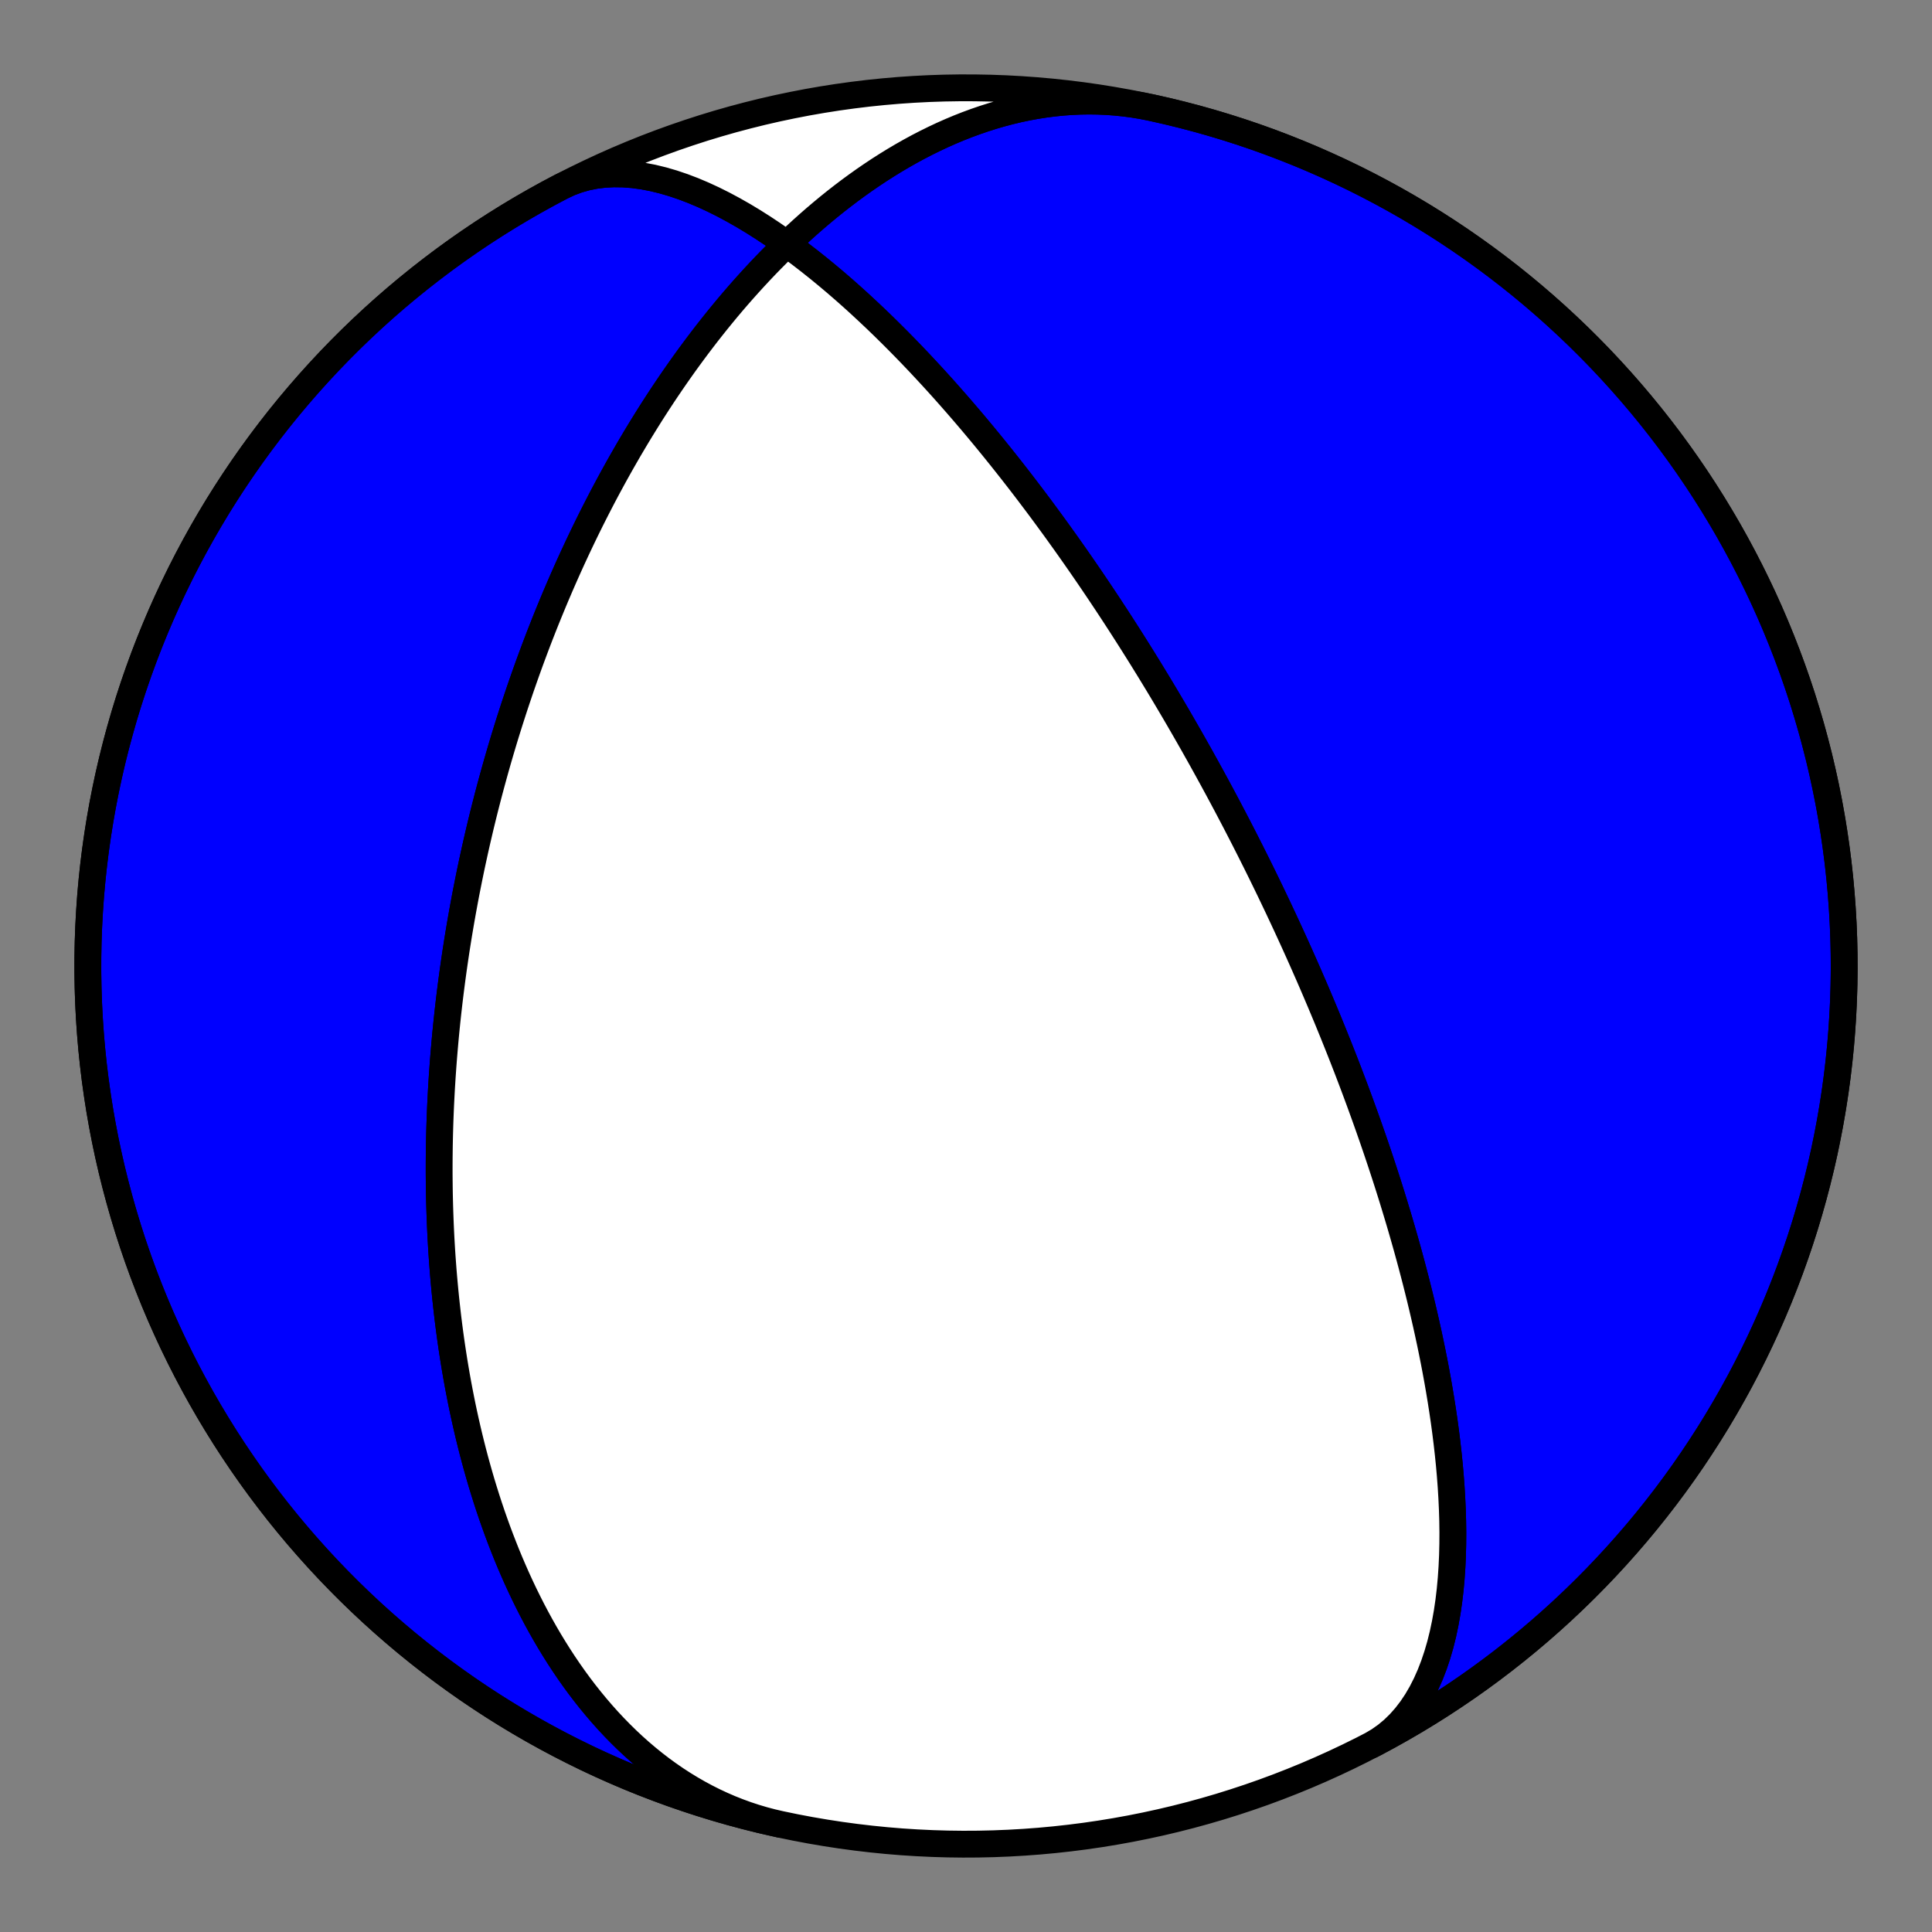 <?xml version="1.0" encoding="utf-8" standalone="no"?>
<!DOCTYPE svg PUBLIC "-//W3C//DTD SVG 1.1//EN"
  "http://www.w3.org/Graphics/SVG/1.1/DTD/svg11.dtd">
<!-- Created with matplotlib (https://matplotlib.org/) -->
<svg height="144pt" version="1.1" viewBox="0 0 144 144" width="144pt" xmlns="http://www.w3.org/2000/svg" xmlns:xlink="http://www.w3.org/1999/xlink">
 <rect x="0" y="0" width="144" height="144" fill="#808080" stroke="none"/>
 <defs>
  <style type="text/css">*{stroke-linecap:butt;stroke-linejoin:round;}</style>
 </defs>
 <g id="figure_1">
  <g id="patch_1">
   <path d="M 0 144 
L 144 144 
L 144 0 
L 0 0 
z
" style="fill:none;"/>
  </g>
  <g id="axes_1">
   <g id="PatchCollection_1">
    <path clip-path="url(#pab40acb49e)" d="M 58.168 135.976 
L 57.53 135.828 
L 56.897 135.661 
L 56.269 135.474 
L 55.647 135.269 
L 55.031 135.045 
L 54.42 134.803 
L 53.817 134.542 
L 53.221 134.264 
L 52.632 133.968 
L 52.051 133.655 
L 51.478 133.325 
L 50.913 132.979 
L 50.357 132.618 
L 49.81 132.241 
L 49.272 131.849 
L 48.744 131.443 
L 48.225 131.023 
L 47.715 130.59 
L 47.216 130.144 
L 46.726 129.686 
L 46.247 129.216 
L 45.778 128.736 
L 45.319 128.245 
L 44.871 127.744 
L 44.433 127.233 
L 44.005 126.714 
L 43.587 126.187 
L 43.18 125.652 
L 42.783 125.11 
L 42.397 124.561 
L 42.02 124.006 
L 41.654 123.445 
L 41.298 122.88 
L 40.951 122.309 
L 40.615 121.735 
L 40.288 121.157 
L 39.971 120.575 
L 39.663 119.991 
L 39.365 119.404 
L 39.075 118.815 
L 38.795 118.224 
L 38.523 117.632 
L 38.261 117.039 
L 38.006 116.445 
L 37.76 115.851 
L 37.523 115.256 
L 37.293 114.662 
L 37.071 114.069 
L 36.857 113.475 
L 36.65 112.883 
L 36.451 112.292 
L 36.259 111.703 
L 36.074 111.114 
L 35.895 110.528 
L 35.724 109.943 
L 35.559 109.361 
L 35.4 108.781 
L 35.247 108.202 
L 35.101 107.627 
L 34.96 107.054 
L 34.825 106.483 
L 34.696 105.916 
L 34.572 105.351 
L 34.453 104.789 
L 34.34 104.23 
L 34.231 103.674 
L 34.127 103.121 
L 34.028 102.572 
L 33.934 102.025 
L 33.844 101.482 
L 33.759 100.942 
L 33.677 100.405 
L 33.6 99.872 
L 33.527 99.342 
L 33.458 98.815 
L 33.392 98.291 
L 33.331 97.771 
L 33.273 97.254 
L 33.218 96.741 
L 33.167 96.231 
L 33.119 95.724 
L 33.074 95.22 
L 33.032 94.72 
L 32.994 94.222 
L 32.958 93.728 
L 32.925 93.238 
L 32.896 92.75 
L 32.868 92.266 
L 32.844 91.784 
L 32.822 91.306 
L 32.803 90.831 
L 32.786 90.358 
L 32.771 89.889 
L 32.759 89.423 
L 32.749 88.959 
L 32.742 88.499 
L 32.737 88.041 
L 32.733 87.586 
L 32.732 87.134 
L 32.733 86.684 
L 32.736 86.237 
L 32.741 85.793 
L 32.747 85.351 
L 32.756 84.912 
L 32.766 84.475 
L 32.778 84.04 
L 32.792 83.608 
L 32.808 83.179 
L 32.825 82.751 
L 32.844 82.326 
L 32.865 81.903 
L 32.887 81.483 
L 32.91 81.064 
L 32.936 80.647 
L 32.962 80.233 
L 32.991 79.82 
L 33.02 79.41 
L 33.051 79.001 
L 33.084 78.594 
L 33.118 78.189 
L 33.153 77.786 
L 33.189 77.384 
L 33.227 76.984 
L 33.267 76.586 
L 33.307 76.189 
L 33.349 75.794 
L 33.392 75.4 
L 33.437 75.008 
L 33.482 74.617 
L 33.529 74.228 
L 33.577 73.84 
L 33.627 73.453 
L 33.677 73.068 
L 33.729 72.683 
L 33.782 72.3 
L 33.836 71.918 
L 33.891 71.537 
L 33.948 71.157 
L 34.005 70.778 
L 34.064 70.4 
L 34.124 70.023 
L 34.185 69.647 
L 34.248 69.271 
L 34.311 68.897 
L 34.376 68.523 
L 34.442 68.15 
L 34.509 67.778 
L 34.577 67.406 
L 34.646 67.035 
L 34.716 66.664 
L 34.788 66.294 
L 34.861 65.925 
L 34.935 65.555 
L 35.01 65.187 
L 35.086 64.818 
L 35.164 64.45 
L 35.243 64.083 
L 35.323 63.715 
L 35.404 63.348 
L 35.486 62.981 
L 35.57 62.614 
L 35.655 62.248 
L 35.741 61.881 
L 35.828 61.514 
L 35.917 61.148 
L 36.007 60.781 
L 36.098 60.415 
L 36.191 60.048 
L 36.285 59.681 
L 36.38 59.314 
L 36.477 58.947 
L 36.575 58.579 
L 36.675 58.211 
L 36.776 57.843 
L 36.878 57.475 
L 36.982 57.106 
L 37.087 56.736 
L 37.194 56.367 
L 37.302 55.996 
L 37.412 55.626 
L 37.523 55.254 
L 37.636 54.883 
L 37.751 54.51 
L 37.867 54.137 
L 37.985 53.763 
L 38.105 53.388 
L 38.226 53.013 
L 38.349 52.637 
L 38.474 52.26 
L 38.601 51.882 
L 38.729 51.503 
L 38.859 51.123 
L 38.992 50.743 
L 39.126 50.361 
L 39.262 49.978 
L 39.4 49.594 
L 39.54 49.21 
L 39.683 48.824 
L 39.827 48.436 
L 39.974 48.048 
L 40.122 47.658 
L 40.273 47.268 
L 40.427 46.875 
L 40.582 46.482 
L 40.74 46.087 
L 40.901 45.691 
L 41.064 45.294 
L 41.229 44.895 
L 41.397 44.494 
L 41.568 44.093 
L 41.741 43.689 
L 41.917 43.284 
L 42.096 42.878 
L 42.277 42.47 
L 42.462 42.06 
L 42.649 41.649 
L 42.84 41.237 
L 43.033 40.822 
L 43.23 40.406 
L 43.43 39.988 
L 43.633 39.569 
L 43.839 39.148 
L 44.049 38.725 
L 44.263 38.3 
L 44.48 37.874 
L 44.7 37.446 
L 44.924 37.016 
L 45.152 36.585 
L 45.384 36.152 
L 45.62 35.717 
L 45.86 35.28 
L 46.104 34.842 
L 46.352 34.402 
L 46.605 33.961 
L 46.861 33.517 
L 47.123 33.073 
L 47.388 32.626 
L 47.659 32.178 
L 47.934 31.729 
L 48.214 31.278 
L 48.498 30.825 
L 48.788 30.372 
L 49.083 29.917 
L 49.383 29.46 
L 49.689 29.003 
L 49.999 28.545 
L 50.316 28.085 
L 50.638 27.625 
L 50.965 27.163 
L 51.299 26.701 
L 51.638 26.239 
L 51.983 25.776 
L 52.335 25.312 
L 52.692 24.848 
L 53.056 24.385 
L 53.426 23.921 
L 53.803 23.458 
L 54.186 22.994 
L 54.576 22.532 
L 54.973 22.07 
L 55.376 21.61 
L 55.787 21.151 
L 56.204 20.693 
L 56.629 20.236 
L 57.06 19.782 
L 57.499 19.33 
L 57.945 18.881 
L 58.399 18.434 
L 58.86 17.99 
L 59.328 17.55 
L 59.804 17.114 
L 60.287 16.682 
L 60.777 16.254 
L 61.276 15.831 
L 61.781 15.413 
L 62.294 15.001 
L 62.815 14.595 
L 63.343 14.195 
L 63.878 13.803 
L 64.421 13.417 
L 64.971 13.04 
L 65.528 12.67 
L 66.092 12.31 
L 66.663 11.958 
L 67.24 11.617 
L 67.825 11.285 
L 68.415 10.964 
L 69.012 10.655 
L 69.616 10.357 
L 70.224 10.071 
L 70.839 9.798 
L 71.459 9.538 
L 72.084 9.292 
L 72.714 9.06 
L 73.348 8.843 
L 73.986 8.641 
L 74.628 8.454 
L 75.274 8.284 
L 75.923 8.129 
L 76.574 7.992 
L 77.227 7.872 
L 77.883 7.77 
L 78.54 7.685 
L 79.198 7.618 
L 79.856 7.571 
L 80.515 7.541 
L 81.173 7.531 
L 81.83 7.54 
L 82.486 7.568 
L 83.141 7.616 
L 83.793 7.683 
L 84.442 7.769 
L 85.088 7.875 
L 85.73 8.001 
L 85.832 8.023 
L 86.947 8.274 
L 88.057 8.544 
L 89.162 8.834 
L 90.261 9.143 
L 91.356 9.472 
L 92.444 9.819 
L 93.526 10.185 
L 94.601 10.57 
L 95.67 10.974 
L 96.732 11.397 
L 97.785 11.837 
L 98.831 12.297 
L 99.869 12.774 
L 100.899 13.269 
L 101.919 13.783 
L 102.931 14.314 
L 103.933 14.862 
L 104.925 15.428 
L 105.907 16.012 
L 106.879 16.612 
L 107.841 17.229 
L 108.791 17.863 
L 109.73 18.513 
L 110.658 19.18 
L 111.574 19.863 
L 112.478 20.561 
L 113.369 21.275 
L 114.248 22.005 
L 115.114 22.75 
L 115.967 23.51 
L 116.807 24.285 
L 117.633 25.074 
L 118.445 25.878 
L 119.243 26.695 
L 120.026 27.527 
L 120.795 28.372 
L 121.549 29.23 
L 122.288 30.101 
L 123.012 30.985 
L 123.72 31.882 
L 124.412 32.79 
L 125.088 33.711 
L 125.748 34.643 
L 126.392 35.587 
L 127.019 36.542 
L 127.63 37.508 
L 128.223 38.484 
L 128.8 39.47 
L 129.359 40.466 
L 129.9 41.472 
L 130.424 42.487 
L 130.93 43.511 
L 131.419 44.544 
L 131.889 45.585 
L 132.341 46.635 
L 132.774 47.692 
L 133.189 48.756 
L 133.585 49.827 
L 133.963 50.905 
L 134.322 51.99 
L 134.661 53.081 
L 134.982 54.177 
L 135.283 55.279 
L 135.566 56.386 
L 135.828 57.498 
L 136.072 58.614 
L 136.296 59.734 
L 136.5 60.858 
L 136.684 61.986 
L 136.849 63.116 
L 136.995 64.249 
L 137.12 65.385 
L 137.225 66.522 
L 137.311 67.661 
L 137.377 68.802 
L 137.423 69.943 
L 137.449 71.085 
L 137.455 72.228 
L 137.441 73.37 
L 137.407 74.512 
L 137.353 75.653 
L 137.279 76.793 
L 137.186 77.932 
L 137.072 79.068 
L 136.939 80.203 
L 136.786 81.335 
L 136.613 82.464 
L 136.42 83.59 
L 136.208 84.713 
L 135.977 85.832 
L 135.726 86.946 
L 135.455 88.056 
L 135.165 89.161 
L 134.856 90.261 
L 134.528 91.355 
L 134.18 92.443 
L 133.814 93.525 
L 133.429 94.601 
L 133.025 95.669 
L 132.603 96.731 
L 132.162 97.785 
L 131.703 98.831 
L 131.225 99.869 
L 130.73 100.898 
L 130.217 101.919 
L 129.686 102.93 
L 129.137 103.932 
L 128.571 104.925 
L 127.988 105.907 
L 127.388 106.879 
L 126.77 107.84 
L 126.137 108.791 
L 125.486 109.73 
L 124.82 110.657 
L 124.137 111.573 
L 123.438 112.477 
L 122.724 113.369 
L 121.994 114.248 
L 121.249 115.114 
L 120.489 115.967 
L 119.715 116.806 
L 118.925 117.632 
L 118.122 118.444 
L 117.304 119.242 
L 116.473 120.026 
L 115.628 120.794 
L 114.77 121.548 
L 113.898 122.287 
L 113.014 123.011 
L 112.118 123.719 
L 111.209 124.411 
L 110.288 125.088 
L 109.356 125.748 
L 108.412 126.391 
L 107.457 127.019 
L 106.492 127.629 
L 105.516 128.223 
L 104.529 128.799 
L 103.533 129.358 
L 102.527 129.9 
L 102.223 130.058 
L 102.787 129.726 
L 103.325 129.346 
L 103.836 128.921 
L 104.318 128.451 
L 104.772 127.939 
L 105.197 127.386 
L 105.592 126.795 
L 105.957 126.168 
L 106.293 125.507 
L 106.6 124.816 
L 106.878 124.096 
L 107.128 123.351 
L 107.351 122.584 
L 107.547 121.796 
L 107.717 120.991 
L 107.863 120.172 
L 107.985 119.34 
L 108.085 118.498 
L 108.163 117.649 
L 108.221 116.795 
L 108.26 115.938 
L 108.281 115.078 
L 108.286 114.22 
L 108.275 113.363 
L 108.249 112.509 
L 108.21 111.66 
L 108.159 110.817 
L 108.096 109.981 
L 108.023 109.152 
L 107.939 108.332 
L 107.847 107.522 
L 107.747 106.721 
L 107.64 105.931 
L 107.526 105.151 
L 107.406 104.383 
L 107.281 103.627 
L 107.151 102.882 
L 107.017 102.149 
L 106.879 101.428 
L 106.737 100.718 
L 106.593 100.022 
L 106.446 99.337 
L 106.297 98.664 
L 106.146 98.003 
L 105.994 97.354 
L 105.84 96.716 
L 105.685 96.09 
L 105.53 95.476 
L 105.373 94.873 
L 105.217 94.28 
L 105.06 93.699 
L 104.903 93.128 
L 104.746 92.568 
L 104.589 92.018 
L 104.433 91.478 
L 104.277 90.948 
L 104.121 90.427 
L 103.966 89.916 
L 103.812 89.413 
L 103.659 88.92 
L 103.506 88.435 
L 103.354 87.959 
L 103.202 87.491 
L 103.052 87.032 
L 102.903 86.58 
L 102.754 86.135 
L 102.607 85.698 
L 102.46 85.269 
L 102.315 84.846 
L 102.17 84.431 
L 102.027 84.022 
L 101.884 83.619 
L 101.743 83.223 
L 101.602 82.833 
L 101.463 82.45 
L 101.325 82.071 
L 101.187 81.699 
L 101.051 81.332 
L 100.916 80.971 
L 100.782 80.615 
L 100.648 80.263 
L 100.516 79.917 
L 100.385 79.576 
L 100.254 79.239 
L 100.125 78.907 
L 99.996 78.579 
L 99.869 78.256 
L 99.742 77.937 
L 99.616 77.622 
L 99.491 77.311 
L 99.367 77.003 
L 99.244 76.7 
L 99.121 76.4 
L 99 76.103 
L 98.879 75.81 
L 98.758 75.521 
L 98.639 75.234 
L 98.52 74.951 
L 98.403 74.671 
L 98.285 74.394 
L 98.169 74.12 
L 98.053 73.848 
L 97.938 73.579 
L 97.823 73.313 
L 97.709 73.05 
L 97.596 72.789 
L 97.483 72.531 
L 97.37 72.275 
L 97.259 72.021 
L 97.147 71.769 
L 97.037 71.52 
L 96.926 71.272 
L 96.817 71.027 
L 96.707 70.784 
L 96.599 70.543 
L 96.49 70.303 
L 96.382 70.065 
L 96.274 69.829 
L 96.167 69.595 
L 96.06 69.363 
L 95.954 69.132 
L 95.847 68.902 
L 95.741 68.674 
L 95.636 68.448 
L 95.53 68.222 
L 95.425 67.999 
L 95.321 67.776 
L 95.216 67.555 
L 95.112 67.335 
L 95.007 67.116 
L 94.903 66.898 
L 94.799 66.681 
L 94.696 66.466 
L 94.592 66.251 
L 94.489 66.037 
L 94.385 65.824 
L 94.282 65.612 
L 94.179 65.401 
L 94.076 65.191 
L 93.973 64.981 
L 93.87 64.772 
L 93.767 64.564 
L 93.664 64.357 
L 93.561 64.15 
L 93.457 63.943 
L 93.354 63.738 
L 93.251 63.532 
L 93.148 63.327 
L 93.044 63.123 
L 92.941 62.919 
L 92.837 62.715 
L 92.734 62.512 
L 92.63 62.309 
L 92.526 62.106 
L 92.421 61.903 
L 92.317 61.701 
L 92.212 61.498 
L 92.107 61.296 
L 92.002 61.094 
L 91.896 60.892 
L 91.79 60.69 
L 91.684 60.488 
L 91.578 60.286 
L 91.471 60.084 
L 91.364 59.882 
L 91.256 59.68 
L 91.148 59.477 
L 91.04 59.275 
L 90.931 59.072 
L 90.821 58.868 
L 90.712 58.665 
L 90.601 58.461 
L 90.49 58.257 
L 90.379 58.052 
L 90.267 57.847 
L 90.154 57.642 
L 90.041 57.435 
L 89.927 57.229 
L 89.813 57.022 
L 89.697 56.814 
L 89.582 56.605 
L 89.465 56.396 
L 89.348 56.186 
L 89.229 55.976 
L 89.11 55.764 
L 88.991 55.552 
L 88.87 55.339 
L 88.748 55.125 
L 88.626 54.91 
L 88.502 54.694 
L 88.378 54.477 
L 88.252 54.259 
L 88.126 54.039 
L 87.998 53.819 
L 87.87 53.597 
L 87.74 53.375 
L 87.609 53.15 
L 87.477 52.925 
L 87.343 52.698 
L 87.208 52.47 
L 87.072 52.24 
L 86.935 52.009 
L 86.796 51.776 
L 86.656 51.541 
L 86.514 51.305 
L 86.371 51.067 
L 86.226 50.828 
L 86.079 50.586 
L 85.931 50.343 
L 85.781 50.098 
L 85.63 49.85 
L 85.476 49.601 
L 85.321 49.35 
L 85.164 49.096 
L 85.004 48.84 
L 84.843 48.582 
L 84.679 48.321 
L 84.514 48.058 
L 84.346 47.793 
L 84.176 47.525 
L 84.003 47.254 
L 83.828 46.981 
L 83.651 46.705 
L 83.471 46.426 
L 83.288 46.144 
L 83.103 45.859 
L 82.914 45.571 
L 82.723 45.28 
L 82.529 44.985 
L 82.331 44.688 
L 82.131 44.387 
L 81.927 44.082 
L 81.72 43.774 
L 81.509 43.462 
L 81.295 43.146 
L 81.077 42.827 
L 80.855 42.504 
L 80.629 42.176 
L 80.399 41.845 
L 80.165 41.509 
L 79.926 41.169 
L 79.683 40.824 
L 79.436 40.475 
L 79.183 40.122 
L 78.926 39.763 
L 78.664 39.4 
L 78.396 39.032 
L 78.123 38.659 
L 77.845 38.281 
L 77.561 37.897 
L 77.271 37.509 
L 76.974 37.115 
L 76.672 36.715 
L 76.363 36.31 
L 76.047 35.899 
L 75.724 35.483 
L 75.395 35.061 
L 75.057 34.633 
L 74.713 34.199 
L 74.36 33.759 
L 74 33.313 
L 73.631 32.861 
L 73.253 32.402 
L 72.867 31.938 
L 72.472 31.468 
L 72.067 30.992 
L 71.653 30.51 
L 71.229 30.022 
L 70.795 29.528 
L 70.351 29.028 
L 69.896 28.523 
L 69.43 28.013 
L 68.953 27.498 
L 68.465 26.977 
L 67.965 26.452 
L 67.453 25.923 
L 66.93 25.391 
L 66.394 24.855 
L 65.846 24.316 
L 65.285 23.775 
L 64.711 23.233 
L 64.125 22.689 
L 63.527 22.146 
L 62.915 21.604 
L 62.291 21.064 
L 61.654 20.528 
L 61.005 19.995 
L 60.343 19.468 
L 59.67 18.948 
L 58.985 18.437 
L 58.29 17.936 
L 57.584 17.447 
L 56.868 16.972 
L 56.143 16.512 
L 55.41 16.07 
L 54.67 15.649 
L 53.924 15.249 
L 53.173 14.873 
L 52.419 14.525 
L 51.663 14.205 
L 50.906 13.917 
L 50.151 13.662 
L 49.398 13.443 
L 48.651 13.261 
L 47.91 13.12 
L 47.178 13.021 
L 46.457 12.965 
L 45.749 12.955 
L 45.055 12.991 
L 44.377 13.074 
L 43.718 13.206 
L 43.08 13.386 
L 42.463 13.614 
L 41.87 13.892 
L 41.87 13.892 
L 40.86 14.426 
L 39.86 14.979 
L 38.87 15.548 
L 37.89 16.135 
L 36.92 16.739 
L 35.961 17.359 
L 35.013 17.997 
L 34.076 18.651 
L 33.15 19.321 
L 32.237 20.007 
L 31.336 20.708 
L 30.447 21.426 
L 29.57 22.159 
L 28.707 22.907 
L 27.857 23.67 
L 27.02 24.448 
L 26.197 25.24 
L 25.388 26.046 
L 24.593 26.867 
L 23.813 27.701 
L 23.047 28.549 
L 22.296 29.41 
L 21.56 30.284 
L 20.84 31.17 
L 20.135 32.07 
L 19.446 32.981 
L 18.773 33.904 
L 18.116 34.839 
L 17.476 35.785 
L 16.852 36.742 
L 16.245 37.71 
L 15.656 38.688 
L 15.083 39.676 
L 14.527 40.675 
L 13.989 41.682 
L 13.469 42.699 
L 12.967 43.725 
L 12.482 44.76 
L 12.016 45.803 
L 11.568 46.854 
L 11.138 47.912 
L 10.727 48.978 
L 10.335 50.051 
L 9.961 51.131 
L 9.606 52.216 
L 9.27 53.308 
L 8.954 54.406 
L 8.656 55.509 
L 8.378 56.617 
L 8.119 57.73 
L 7.88 58.847 
L 7.66 59.968 
L 7.46 61.093 
L 7.28 62.221 
L 7.119 63.352 
L 6.978 64.485 
L 6.857 65.621 
L 6.755 66.759 
L 6.674 67.899 
L 6.612 69.039 
L 6.57 70.181 
L 6.549 71.323 
L 6.547 72.465 
L 6.565 73.608 
L 6.603 74.749 
L 6.661 75.89 
L 6.739 77.03 
L 6.836 78.168 
L 6.954 79.305 
L 7.091 80.439 
L 7.249 81.57 
L 7.425 82.699 
L 7.622 83.824 
L 7.838 84.946 
L 8.074 86.064 
L 8.329 87.177 
L 8.604 88.286 
L 8.898 89.39 
L 9.211 90.489 
L 9.543 91.582 
L 9.894 92.669 
L 10.264 93.75 
L 10.653 94.824 
L 11.061 95.891 
L 11.487 96.951 
L 11.932 98.003 
L 12.395 99.047 
L 12.876 100.084 
L 13.375 101.111 
L 13.892 102.13 
L 14.427 103.139 
L 14.979 104.139 
L 15.549 105.13 
L 16.136 106.11 
L 16.739 107.08 
L 17.36 108.039 
L 17.997 108.987 
L 18.651 109.924 
L 19.321 110.849 
L 20.007 111.762 
L 20.709 112.664 
L 21.427 113.553 
L 22.159 114.429 
L 22.908 115.292 
L 23.671 116.143 
L 24.448 116.979 
L 25.241 117.802 
L 26.047 118.611 
L 26.868 119.406 
L 27.702 120.187 
L 28.55 120.953 
L 29.411 121.703 
L 30.284 122.439 
L 31.171 123.159 
L 32.07 123.864 
L 32.981 124.553 
L 33.905 125.226 
L 34.839 125.883 
L 35.785 126.523 
L 36.742 127.147 
L 37.71 127.754 
L 38.689 128.344 
L 39.677 128.917 
L 40.675 129.472 
L 41.683 130.01 
L 42.7 130.53 
L 43.726 131.033 
L 44.761 131.517 
L 45.804 131.983 
L 46.854 132.432 
L 47.913 132.861 
L 48.979 133.272 
L 50.052 133.665 
L 51.131 134.038 
L 52.217 134.393 
L 53.309 134.729 
L 54.407 135.046 
L 55.51 135.343 
L 56.618 135.621 
z
" style="fill:#0000ff;stroke:#000000;stroke-width:2;"/>
    <path clip-path="url(#pab40acb49e)" d="M 58.168 135.976 
L 57.53 135.828 
L 56.897 135.661 
L 56.269 135.474 
L 55.647 135.269 
L 55.031 135.045 
L 54.42 134.803 
L 53.817 134.542 
L 53.221 134.264 
L 52.632 133.968 
L 52.051 133.655 
L 51.478 133.325 
L 50.913 132.979 
L 50.357 132.618 
L 49.81 132.241 
L 49.272 131.849 
L 48.744 131.443 
L 48.225 131.023 
L 47.715 130.59 
L 47.216 130.144 
L 46.726 129.686 
L 46.247 129.216 
L 45.778 128.736 
L 45.319 128.245 
L 44.871 127.744 
L 44.433 127.233 
L 44.005 126.714 
L 43.587 126.187 
L 43.18 125.652 
L 42.783 125.11 
L 42.397 124.561 
L 42.02 124.006 
L 41.654 123.445 
L 41.298 122.88 
L 40.951 122.309 
L 40.615 121.735 
L 40.288 121.157 
L 39.971 120.575 
L 39.663 119.991 
L 39.365 119.404 
L 39.075 118.815 
L 38.795 118.224 
L 38.523 117.632 
L 38.261 117.039 
L 38.006 116.445 
L 37.76 115.851 
L 37.523 115.256 
L 37.293 114.662 
L 37.071 114.069 
L 36.857 113.475 
L 36.65 112.883 
L 36.451 112.292 
L 36.259 111.703 
L 36.074 111.114 
L 35.895 110.528 
L 35.724 109.943 
L 35.559 109.361 
L 35.4 108.781 
L 35.247 108.202 
L 35.101 107.627 
L 34.96 107.054 
L 34.825 106.483 
L 34.696 105.916 
L 34.572 105.351 
L 34.453 104.789 
L 34.34 104.23 
L 34.231 103.674 
L 34.127 103.121 
L 34.028 102.572 
L 33.934 102.025 
L 33.844 101.482 
L 33.759 100.942 
L 33.677 100.405 
L 33.6 99.872 
L 33.527 99.342 
L 33.458 98.815 
L 33.392 98.291 
L 33.331 97.771 
L 33.273 97.254 
L 33.218 96.741 
L 33.167 96.231 
L 33.119 95.724 
L 33.074 95.22 
L 33.032 94.72 
L 32.994 94.222 
L 32.958 93.728 
L 32.925 93.238 
L 32.896 92.75 
L 32.868 92.266 
L 32.844 91.784 
L 32.822 91.306 
L 32.803 90.831 
L 32.786 90.358 
L 32.771 89.889 
L 32.759 89.423 
L 32.749 88.959 
L 32.742 88.499 
L 32.737 88.041 
L 32.733 87.586 
L 32.732 87.134 
L 32.733 86.684 
L 32.736 86.237 
L 32.741 85.793 
L 32.747 85.351 
L 32.756 84.912 
L 32.766 84.475 
L 32.778 84.04 
L 32.792 83.608 
L 32.808 83.179 
L 32.825 82.751 
L 32.844 82.326 
L 32.865 81.903 
L 32.887 81.483 
L 32.91 81.064 
L 32.936 80.647 
L 32.962 80.233 
L 32.991 79.82 
L 33.02 79.41 
L 33.051 79.001 
L 33.084 78.594 
L 33.118 78.189 
L 33.153 77.786 
L 33.189 77.384 
L 33.227 76.984 
L 33.267 76.586 
L 33.307 76.189 
L 33.349 75.794 
L 33.392 75.4 
L 33.437 75.008 
L 33.482 74.617 
L 33.529 74.228 
L 33.577 73.84 
L 33.627 73.453 
L 33.677 73.068 
L 33.729 72.683 
L 33.782 72.3 
L 33.836 71.918 
L 33.891 71.537 
L 33.948 71.157 
L 34.005 70.778 
L 34.064 70.4 
L 34.124 70.023 
L 34.185 69.647 
L 34.248 69.271 
L 34.311 68.897 
L 34.376 68.523 
L 34.442 68.15 
L 34.509 67.778 
L 34.577 67.406 
L 34.646 67.035 
L 34.716 66.664 
L 34.788 66.294 
L 34.861 65.925 
L 34.935 65.555 
L 35.01 65.187 
L 35.086 64.818 
L 35.164 64.45 
L 35.243 64.083 
L 35.323 63.715 
L 35.404 63.348 
L 35.486 62.981 
L 35.57 62.614 
L 35.655 62.248 
L 35.741 61.881 
L 35.828 61.514 
L 35.917 61.148 
L 36.007 60.781 
L 36.098 60.415 
L 36.191 60.048 
L 36.285 59.681 
L 36.38 59.314 
L 36.477 58.947 
L 36.575 58.579 
L 36.675 58.211 
L 36.776 57.843 
L 36.878 57.475 
L 36.982 57.106 
L 37.087 56.736 
L 37.194 56.367 
L 37.302 55.996 
L 37.412 55.626 
L 37.523 55.254 
L 37.636 54.883 
L 37.751 54.51 
L 37.867 54.137 
L 37.985 53.763 
L 38.105 53.388 
L 38.226 53.013 
L 38.349 52.637 
L 38.474 52.26 
L 38.601 51.882 
L 38.729 51.503 
L 38.859 51.123 
L 38.992 50.743 
L 39.126 50.361 
L 39.262 49.978 
L 39.4 49.594 
L 39.54 49.21 
L 39.683 48.824 
L 39.827 48.436 
L 39.974 48.048 
L 40.122 47.658 
L 40.273 47.268 
L 40.427 46.875 
L 40.582 46.482 
L 40.74 46.087 
L 40.901 45.691 
L 41.064 45.294 
L 41.229 44.895 
L 41.397 44.494 
L 41.568 44.093 
L 41.741 43.689 
L 41.917 43.284 
L 42.096 42.878 
L 42.277 42.47 
L 42.462 42.06 
L 42.649 41.649 
L 42.84 41.237 
L 43.033 40.822 
L 43.23 40.406 
L 43.43 39.988 
L 43.633 39.569 
L 43.839 39.148 
L 44.049 38.725 
L 44.263 38.3 
L 44.48 37.874 
L 44.7 37.446 
L 44.924 37.016 
L 45.152 36.585 
L 45.384 36.152 
L 45.62 35.717 
L 45.86 35.28 
L 46.104 34.842 
L 46.352 34.402 
L 46.605 33.961 
L 46.861 33.517 
L 47.123 33.073 
L 47.388 32.626 
L 47.659 32.178 
L 47.934 31.729 
L 48.214 31.278 
L 48.498 30.825 
L 48.788 30.372 
L 49.083 29.917 
L 49.383 29.46 
L 49.689 29.003 
L 49.999 28.545 
L 50.316 28.085 
L 50.638 27.625 
L 50.965 27.163 
L 51.299 26.701 
L 51.638 26.239 
L 51.983 25.776 
L 52.335 25.312 
L 52.692 24.848 
L 53.056 24.385 
L 53.426 23.921 
L 53.803 23.458 
L 54.186 22.994 
L 54.576 22.532 
L 54.973 22.07 
L 55.376 21.61 
L 55.787 21.151 
L 56.204 20.693 
L 56.629 20.236 
L 57.06 19.782 
L 57.499 19.33 
L 57.945 18.881 
L 58.399 18.434 
L 58.86 17.99 
L 59.328 17.55 
L 59.804 17.114 
L 60.287 16.682 
L 60.777 16.254 
L 61.276 15.831 
L 61.781 15.413 
L 62.294 15.001 
L 62.815 14.595 
L 63.343 14.195 
L 63.878 13.803 
L 64.421 13.417 
L 64.971 13.04 
L 65.528 12.67 
L 66.092 12.31 
L 66.663 11.958 
L 67.24 11.617 
L 67.825 11.285 
L 68.415 10.964 
L 69.012 10.655 
L 69.616 10.357 
L 70.224 10.071 
L 70.839 9.798 
L 71.459 9.538 
L 72.084 9.292 
L 72.714 9.06 
L 73.348 8.843 
L 73.986 8.641 
L 74.628 8.454 
L 75.274 8.284 
L 75.923 8.129 
L 76.574 7.992 
L 77.227 7.872 
L 77.883 7.77 
L 78.54 7.685 
L 79.198 7.618 
L 79.856 7.571 
L 80.515 7.541 
L 81.173 7.531 
L 81.83 7.54 
L 82.486 7.568 
L 83.141 7.616 
L 83.793 7.683 
L 84.442 7.769 
L 85.088 7.875 
L 85.73 8.001 
L 85.832 8.023 
L 86.947 8.274 
L 88.057 8.544 
L 89.162 8.834 
L 90.261 9.143 
L 91.356 9.472 
L 92.444 9.819 
L 93.526 10.185 
L 94.601 10.57 
L 95.67 10.974 
L 96.732 11.397 
L 97.785 11.837 
L 98.831 12.297 
L 99.869 12.774 
L 100.899 13.269 
L 101.919 13.783 
L 102.931 14.314 
L 103.933 14.862 
L 104.925 15.428 
L 105.907 16.012 
L 106.879 16.612 
L 107.841 17.229 
L 108.791 17.863 
L 109.73 18.513 
L 110.658 19.18 
L 111.574 19.863 
L 112.478 20.561 
L 113.369 21.275 
L 114.248 22.005 
L 115.114 22.75 
L 115.967 23.51 
L 116.807 24.285 
L 117.633 25.074 
L 118.445 25.878 
L 119.243 26.695 
L 120.026 27.527 
L 120.795 28.372 
L 121.549 29.23 
L 122.288 30.101 
L 123.012 30.985 
L 123.72 31.882 
L 124.412 32.79 
L 125.088 33.711 
L 125.748 34.643 
L 126.392 35.587 
L 127.019 36.542 
L 127.63 37.508 
L 128.223 38.484 
L 128.8 39.47 
L 129.359 40.466 
L 129.9 41.472 
L 130.424 42.487 
L 130.93 43.511 
L 131.419 44.544 
L 131.889 45.585 
L 132.341 46.635 
L 132.774 47.692 
L 133.189 48.756 
L 133.585 49.827 
L 133.963 50.905 
L 134.322 51.99 
L 134.661 53.081 
L 134.982 54.177 
L 135.283 55.279 
L 135.566 56.386 
L 135.828 57.498 
L 136.072 58.614 
L 136.296 59.734 
L 136.5 60.858 
L 136.684 61.986 
L 136.849 63.116 
L 136.995 64.249 
L 137.12 65.385 
L 137.225 66.522 
L 137.311 67.661 
L 137.377 68.802 
L 137.423 69.943 
L 137.449 71.085 
L 137.455 72.228 
L 137.441 73.37 
L 137.407 74.512 
L 137.353 75.653 
L 137.279 76.793 
L 137.186 77.932 
L 137.072 79.068 
L 136.939 80.203 
L 136.786 81.335 
L 136.613 82.464 
L 136.42 83.59 
L 136.208 84.713 
L 135.977 85.832 
L 135.726 86.946 
L 135.455 88.056 
L 135.165 89.161 
L 134.856 90.261 
L 134.528 91.355 
L 134.18 92.443 
L 133.814 93.525 
L 133.429 94.601 
L 133.025 95.669 
L 132.603 96.731 
L 132.162 97.785 
L 131.703 98.831 
L 131.225 99.869 
L 130.73 100.898 
L 130.217 101.919 
L 129.686 102.93 
L 129.137 103.932 
L 128.571 104.925 
L 127.988 105.907 
L 127.388 106.879 
L 126.77 107.84 
L 126.137 108.791 
L 125.486 109.73 
L 124.82 110.657 
L 124.137 111.573 
L 123.438 112.477 
L 122.724 113.369 
L 121.994 114.248 
L 121.249 115.114 
L 120.489 115.967 
L 119.715 116.806 
L 118.925 117.632 
L 118.122 118.444 
L 117.304 119.242 
L 116.473 120.026 
L 115.628 120.794 
L 114.77 121.548 
L 113.898 122.287 
L 113.014 123.011 
L 112.118 123.719 
L 111.209 124.411 
L 110.288 125.088 
L 109.356 125.748 
L 108.412 126.391 
L 107.457 127.019 
L 106.492 127.629 
L 105.516 128.223 
L 104.529 128.799 
L 103.533 129.358 
L 102.527 129.9 
L 101.512 130.424 
L 100.488 130.93 
L 99.455 131.418 
L 98.414 131.888 
L 97.365 132.34 
L 96.308 132.773 
L 95.244 133.188 
L 94.172 133.585 
L 93.094 133.962 
L 92.009 134.321 
L 90.919 134.661 
L 89.822 134.981 
L 88.72 135.283 
L 87.613 135.565 
L 86.501 135.828 
L 85.385 136.071 
L 84.265 136.295 
L 83.141 136.499 
L 82.014 136.684 
L 80.883 136.849 
L 79.75 136.994 
L 78.615 137.119 
L 77.477 137.225 
L 76.338 137.31 
L 75.197 137.376 
L 74.056 137.422 
L 72.914 137.448 
L 71.772 137.454 
L 70.629 137.44 
L 69.487 137.406 
L 68.346 137.352 
L 67.206 137.279 
L 66.068 137.185 
L 64.931 137.071 
L 63.796 136.938 
L 62.664 136.785 
L 61.535 136.612 
L 60.409 136.42 
L 59.286 136.208 
L 58.168 135.976 
L 57.053 135.725 
L 55.943 135.454 
L 54.838 135.164 
L 53.739 134.855 
L 52.644 134.527 
L 51.556 134.18 
L 50.474 133.813 
L 49.399 133.428 
L 48.33 133.025 
L 47.268 132.602 
L 46.215 132.161 
L 45.169 131.702 
L 44.131 131.225 
L 43.101 130.729 
L 42.081 130.216 
L 41.069 129.685 
L 40.067 129.136 
L 39.075 128.57 
L 38.093 127.987 
L 37.121 127.387 
L 36.159 126.77 
L 35.209 126.136 
L 34.27 125.486 
L 33.342 124.819 
L 32.426 124.136 
L 31.522 123.438 
L 30.631 122.723 
L 29.752 121.994 
L 28.886 121.249 
L 28.033 120.489 
L 27.193 119.714 
L 26.367 118.925 
L 25.555 118.121 
L 24.757 117.304 
L 23.974 116.472 
L 23.205 115.627 
L 22.451 114.769 
L 21.712 113.898 
L 20.988 113.014 
L 20.28 112.117 
L 19.588 111.208 
L 18.912 110.288 
L 18.252 109.355 
L 17.608 108.412 
L 16.981 107.457 
L 16.37 106.491 
L 15.777 105.515 
L 15.2 104.529 
L 14.641 103.533 
L 14.1 102.527 
L 13.576 101.512 
L 13.07 100.487 
L 12.581 99.455 
L 12.111 98.413 
L 11.659 97.364 
L 11.226 96.307 
L 10.811 95.243 
L 10.415 94.171 
L 10.037 93.093 
L 9.678 92.009 
L 9.339 90.918 
L 9.018 89.821 
L 8.717 88.72 
L 8.434 87.613 
L 8.172 86.501 
L 7.928 85.385 
L 7.704 84.264 
L 7.5 83.14 
L 7.316 82.013 
L 7.151 80.883 
L 7.005 79.749 
L 6.88 78.614 
L 6.775 77.476 
L 6.689 76.337 
L 6.623 75.197 
L 6.577 74.055 
L 6.551 72.913 
L 6.545 71.771 
L 6.559 70.629 
L 6.593 69.487 
L 6.647 68.346 
L 6.721 67.206 
L 6.814 66.067 
L 6.928 64.93 
L 7.061 63.796 
L 7.214 62.664 
L 7.387 61.534 
L 7.58 60.408 
L 7.792 59.286 
L 8.023 58.167 
L 8.274 57.053 
L 8.545 55.943 
L 8.835 54.838 
L 9.144 53.738 
L 9.472 52.644 
L 9.82 51.556 
L 10.186 50.473 
L 10.571 49.398 
L 10.975 48.329 
L 11.397 47.268 
L 11.838 46.214 
L 12.297 45.168 
L 12.775 44.13 
L 13.27 43.101 
L 13.783 42.08 
L 14.314 41.069 
L 14.863 40.067 
L 15.429 39.074 
L 16.012 38.092 
L 16.612 37.12 
L 17.23 36.159 
L 17.863 35.208 
L 18.514 34.269 
L 19.18 33.341 
L 19.863 32.425 
L 20.562 31.521 
L 21.276 30.63 
L 22.006 29.751 
L 22.751 28.885 
L 23.511 28.032 
L 24.285 27.192 
L 25.075 26.366 
L 25.878 25.554 
L 26.696 24.757 
L 27.527 23.973 
L 28.372 23.204 
L 29.23 22.45 
L 30.102 21.711 
L 30.986 20.988 
L 31.882 20.28 
L 32.791 19.588 
L 33.712 18.911 
L 34.644 18.251 
L 35.588 17.607 
L 36.543 16.98 
L 37.508 16.37 
L 38.484 15.776 
L 39.471 15.2 
L 40.467 14.641 
L 41.473 14.099 
L 41.87 13.892 
L 42.463 13.614 
L 43.08 13.386 
L 43.718 13.206 
L 44.377 13.074 
L 45.055 12.991 
L 45.749 12.955 
L 46.457 12.965 
L 47.178 13.021 
L 47.91 13.12 
L 48.651 13.261 
L 49.398 13.443 
L 50.151 13.662 
L 50.906 13.917 
L 51.663 14.205 
L 52.419 14.525 
L 53.173 14.873 
L 53.924 15.249 
L 54.67 15.649 
L 55.41 16.07 
L 56.143 16.512 
L 56.868 16.972 
L 57.584 17.447 
L 58.29 17.936 
L 58.985 18.437 
L 59.67 18.948 
L 60.343 19.468 
L 61.005 19.995 
L 61.654 20.528 
L 62.291 21.064 
L 62.915 21.604 
L 63.527 22.146 
L 64.125 22.689 
L 64.711 23.233 
L 65.285 23.775 
L 65.846 24.316 
L 66.394 24.855 
L 66.93 25.391 
L 67.453 25.923 
L 67.965 26.452 
L 68.465 26.977 
L 68.953 27.498 
L 69.43 28.013 
L 69.896 28.523 
L 70.351 29.028 
L 70.795 29.528 
L 71.229 30.022 
L 71.653 30.51 
L 72.067 30.992 
L 72.472 31.468 
L 72.867 31.938 
L 73.253 32.402 
L 73.631 32.861 
L 74 33.313 
L 74.36 33.759 
L 74.713 34.199 
L 75.057 34.633 
L 75.395 35.061 
L 75.724 35.483 
L 76.047 35.899 
L 76.363 36.31 
L 76.672 36.715 
L 76.974 37.115 
L 77.271 37.509 
L 77.561 37.897 
L 77.845 38.281 
L 78.123 38.659 
L 78.396 39.032 
L 78.664 39.4 
L 78.926 39.763 
L 79.183 40.122 
L 79.436 40.475 
L 79.683 40.824 
L 79.926 41.169 
L 80.165 41.509 
L 80.399 41.845 
L 80.629 42.176 
L 80.855 42.504 
L 81.077 42.827 
L 81.295 43.146 
L 81.509 43.462 
L 81.72 43.774 
L 81.927 44.082 
L 82.131 44.387 
L 82.331 44.688 
L 82.529 44.985 
L 82.723 45.28 
L 82.914 45.571 
L 83.103 45.859 
L 83.288 46.144 
L 83.471 46.426 
L 83.651 46.705 
L 83.828 46.981 
L 84.003 47.254 
L 84.176 47.525 
L 84.346 47.793 
L 84.514 48.058 
L 84.679 48.321 
L 84.843 48.582 
L 85.004 48.84 
L 85.164 49.096 
L 85.321 49.35 
L 85.476 49.601 
L 85.63 49.85 
L 85.781 50.098 
L 85.931 50.343 
L 86.079 50.586 
L 86.226 50.828 
L 86.371 51.067 
L 86.514 51.305 
L 86.656 51.541 
L 86.796 51.776 
L 86.935 52.009 
L 87.072 52.24 
L 87.208 52.47 
L 87.343 52.698 
L 87.477 52.925 
L 87.609 53.15 
L 87.74 53.375 
L 87.87 53.597 
L 87.998 53.819 
L 88.126 54.039 
L 88.252 54.259 
L 88.378 54.477 
L 88.502 54.694 
L 88.626 54.91 
L 88.748 55.125 
L 88.87 55.339 
L 88.991 55.552 
L 89.11 55.764 
L 89.229 55.976 
L 89.348 56.186 
L 89.465 56.396 
L 89.582 56.605 
L 89.697 56.814 
L 89.813 57.022 
L 89.927 57.229 
L 90.041 57.435 
L 90.154 57.642 
L 90.267 57.847 
L 90.379 58.052 
L 90.49 58.257 
L 90.601 58.461 
L 90.712 58.665 
L 90.821 58.868 
L 90.931 59.072 
L 91.04 59.275 
L 91.148 59.477 
L 91.256 59.68 
L 91.364 59.882 
L 91.471 60.084 
L 91.578 60.286 
L 91.684 60.488 
L 91.79 60.69 
L 91.896 60.892 
L 92.002 61.094 
L 92.107 61.296 
L 92.212 61.498 
L 92.317 61.701 
L 92.421 61.903 
L 92.526 62.106 
L 92.63 62.309 
L 92.734 62.512 
L 92.837 62.715 
L 92.941 62.919 
L 93.044 63.123 
L 93.148 63.327 
L 93.251 63.532 
L 93.354 63.738 
L 93.457 63.943 
L 93.561 64.15 
L 93.664 64.357 
L 93.767 64.564 
L 93.87 64.772 
L 93.973 64.981 
L 94.076 65.191 
L 94.179 65.401 
L 94.282 65.612 
L 94.385 65.824 
L 94.489 66.037 
L 94.592 66.251 
L 94.696 66.466 
L 94.799 66.681 
L 94.903 66.898 
L 95.007 67.116 
L 95.112 67.335 
L 95.216 67.555 
L 95.321 67.776 
L 95.425 67.999 
L 95.53 68.222 
L 95.636 68.448 
L 95.741 68.674 
L 95.847 68.902 
L 95.954 69.132 
L 96.06 69.363 
L 96.167 69.595 
L 96.274 69.829 
L 96.382 70.065 
L 96.49 70.303 
L 96.599 70.543 
L 96.707 70.784 
L 96.817 71.027 
L 96.926 71.272 
L 97.037 71.52 
L 97.147 71.769 
L 97.259 72.021 
L 97.37 72.275 
L 97.483 72.531 
L 97.596 72.789 
L 97.709 73.05 
L 97.823 73.313 
L 97.938 73.579 
L 98.053 73.848 
L 98.169 74.12 
L 98.285 74.394 
L 98.403 74.671 
L 98.52 74.951 
L 98.639 75.234 
L 98.758 75.521 
L 98.879 75.81 
L 99 76.103 
L 99.121 76.4 
L 99.244 76.7 
L 99.367 77.003 
L 99.491 77.311 
L 99.616 77.622 
L 99.742 77.937 
L 99.869 78.256 
L 99.996 78.579 
L 100.125 78.907 
L 100.254 79.239 
L 100.385 79.576 
L 100.516 79.917 
L 100.648 80.263 
L 100.782 80.615 
L 100.916 80.971 
L 101.051 81.332 
L 101.187 81.699 
L 101.325 82.071 
L 101.463 82.45 
L 101.602 82.833 
L 101.743 83.223 
L 101.884 83.619 
L 102.027 84.022 
L 102.17 84.431 
L 102.315 84.846 
L 102.46 85.269 
L 102.607 85.698 
L 102.754 86.135 
L 102.903 86.58 
L 103.052 87.032 
L 103.202 87.491 
L 103.354 87.959 
L 103.506 88.435 
L 103.659 88.92 
L 103.812 89.413 
L 103.966 89.916 
L 104.121 90.427 
L 104.277 90.948 
L 104.433 91.478 
L 104.589 92.018 
L 104.746 92.568 
L 104.903 93.128 
L 105.06 93.699 
L 105.217 94.28 
L 105.373 94.873 
L 105.53 95.476 
L 105.685 96.09 
L 105.84 96.716 
L 105.994 97.354 
L 106.146 98.003 
L 106.297 98.664 
L 106.446 99.337 
L 106.593 100.022 
L 106.737 100.718 
L 106.879 101.428 
L 107.017 102.149 
L 107.151 102.882 
L 107.281 103.627 
L 107.406 104.383 
L 107.526 105.151 
L 107.64 105.931 
L 107.747 106.721 
L 107.847 107.522 
L 107.939 108.332 
L 108.023 109.152 
L 108.096 109.981 
L 108.159 110.817 
L 108.21 111.66 
L 108.249 112.509 
L 108.275 113.363 
L 108.286 114.22 
L 108.281 115.078 
L 108.26 115.938 
L 108.221 116.795 
L 108.163 117.649 
L 108.085 118.498 
L 107.985 119.34 
L 107.863 120.172 
L 107.717 120.991 
L 107.547 121.796 
L 107.351 122.584 
L 107.128 123.351 
L 106.878 124.096 
L 106.6 124.816 
L 106.293 125.507 
L 105.957 126.168 
L 105.592 126.795 
L 105.197 127.386 
L 104.772 127.939 
L 104.318 128.451 
L 103.836 128.921 
L 103.325 129.346 
L 102.787 129.726 
L 102.223 130.058 
L 102.13 130.107 
L 103.14 129.572 
L 104.14 129.02 
L 105.13 128.451 
L 106.11 127.864 
L 107.08 127.26 
L 108.039 126.639 
L 108.987 126.002 
L 109.924 125.348 
L 110.85 124.678 
L 111.763 123.992 
L 112.664 123.29 
L 113.553 122.573 
L 114.43 121.84 
L 115.293 121.092 
L 116.143 120.329 
L 116.98 119.551 
L 117.803 118.759 
L 118.612 117.952 
L 119.407 117.132 
L 120.187 116.298 
L 120.953 115.45 
L 121.704 114.589 
L 122.44 113.715 
L 123.16 112.828 
L 123.865 111.929 
L 124.554 111.018 
L 125.227 110.095 
L 125.884 109.16 
L 126.524 108.214 
L 127.148 107.257 
L 127.755 106.289 
L 128.344 105.311 
L 128.917 104.322 
L 129.473 103.324 
L 130.011 102.316 
L 130.531 101.299 
L 131.033 100.273 
L 131.518 99.239 
L 131.984 98.196 
L 132.432 97.145 
L 132.862 96.086 
L 133.273 95.021 
L 133.665 93.948 
L 134.039 92.868 
L 134.394 91.782 
L 134.73 90.69 
L 135.046 89.593 
L 135.344 88.49 
L 135.622 87.382 
L 135.881 86.269 
L 136.12 85.152 
L 136.34 84.031 
L 136.54 82.906 
L 136.72 81.778 
L 136.881 80.647 
L 137.022 79.514 
L 137.143 78.378 
L 137.245 77.24 
L 137.326 76.1 
L 137.388 74.959 
L 137.43 73.818 
L 137.451 72.676 
L 137.453 71.533 
L 137.435 70.391 
L 137.397 69.249 
L 137.339 68.108 
L 137.261 66.969 
L 137.164 65.83 
L 137.046 64.694 
L 136.909 63.56 
L 136.751 62.428 
L 136.575 61.3 
L 136.378 60.175 
L 136.162 59.053 
L 135.926 57.935 
L 135.671 56.821 
L 135.396 55.713 
L 135.102 54.609 
L 134.789 53.51 
L 134.457 52.417 
L 134.106 51.33 
L 133.736 50.249 
L 133.347 49.175 
L 132.939 48.108 
L 132.513 47.048 
L 132.068 45.996 
L 131.605 44.951 
L 131.124 43.915 
L 130.625 42.888 
L 130.108 41.869 
L 129.573 40.859 
L 129.021 39.859 
L 128.451 38.869 
L 127.864 37.889 
L 127.261 36.919 
L 126.64 35.96 
L 126.003 35.012 
L 125.349 34.075 
L 124.679 33.15 
L 123.993 32.236 
L 123.291 31.335 
L 122.573 30.446 
L 121.841 29.57 
L 121.092 28.706 
L 120.329 27.856 
L 119.552 27.019 
L 118.759 26.196 
L 117.953 25.387 
L 117.132 24.592 
L 116.298 23.812 
L 115.45 23.046 
L 114.589 22.295 
L 113.716 21.56 
L 112.829 20.839 
L 111.93 20.135 
L 111.019 19.446 
L 110.095 18.773 
L 109.161 18.116 
L 108.215 17.476 
L 107.258 16.852 
L 106.29 16.245 
L 105.311 15.655 
L 104.323 15.082 
L 103.325 14.527 
L 102.317 13.989 
L 101.3 13.468 
L 100.274 12.966 
L 99.239 12.482 
L 98.196 12.015 
L 97.146 11.567 
L 96.087 11.138 
L 95.021 10.726 
L 93.948 10.334 
L 92.869 9.96 
L 91.783 9.606 
L 90.691 9.27 
L 89.593 8.953 
L 88.49 8.656 
L 87.382 8.378 
L 86.27 8.119 
L 85.153 7.879 
L 84.032 7.66 
L 82.907 7.46 
L 81.779 7.279 
L 80.648 7.118 
L 79.514 6.977 
L 78.378 6.856 
L 77.24 6.755 
L 76.101 6.673 
L 74.96 6.611 
L 73.818 6.57 
L 72.676 6.548 
L 71.534 6.546 
L 70.392 6.564 
L 69.25 6.602 
L 68.109 6.66 
L 66.969 6.738 
L 65.831 6.836 
L 64.695 6.953 
L 63.561 7.091 
L 62.429 7.248 
L 61.301 7.425 
L 60.175 7.621 
L 59.053 7.838 
L 57.936 8.073 
L 56.822 8.328 
L 55.713 8.603 
L 54.609 8.897 
L 53.511 9.21 
L 52.418 9.542 
L 51.331 9.894 
L 50.25 10.264 
L 49.176 10.653 
L 48.109 11.06 
L 47.049 11.487 
L 45.996 11.931 
L 44.952 12.394 
L 43.916 12.876 
L 42.888 13.375 
L 41.87 13.892 
L 40.86 14.426 
L 39.86 14.979 
L 38.87 15.548 
L 37.89 16.135 
L 36.92 16.739 
L 35.961 17.359 
L 35.013 17.997 
L 34.076 18.651 
L 33.15 19.321 
L 32.237 20.007 
L 31.336 20.708 
L 30.447 21.426 
L 29.57 22.159 
L 28.707 22.907 
L 27.857 23.67 
L 27.02 24.448 
L 26.197 25.24 
L 25.388 26.046 
L 24.593 26.867 
L 23.813 27.701 
L 23.047 28.549 
L 22.296 29.41 
L 21.56 30.284 
L 20.84 31.17 
L 20.135 32.07 
L 19.446 32.981 
L 18.773 33.904 
L 18.116 34.839 
L 17.476 35.785 
L 16.852 36.742 
L 16.245 37.71 
L 15.656 38.688 
L 15.083 39.676 
L 14.527 40.675 
L 13.989 41.682 
L 13.469 42.699 
L 12.967 43.725 
L 12.482 44.76 
L 12.016 45.803 
L 11.568 46.854 
L 11.138 47.912 
L 10.727 48.978 
L 10.335 50.051 
L 9.961 51.131 
L 9.606 52.216 
L 9.27 53.308 
L 8.954 54.406 
L 8.656 55.509 
L 8.378 56.617 
L 8.119 57.73 
L 7.88 58.847 
L 7.66 59.968 
L 7.46 61.093 
L 7.28 62.221 
L 7.119 63.352 
L 6.978 64.485 
L 6.857 65.621 
L 6.755 66.759 
L 6.674 67.899 
L 6.612 69.039 
L 6.57 70.181 
L 6.549 71.323 
L 6.547 72.465 
L 6.565 73.608 
L 6.603 74.749 
L 6.661 75.89 
L 6.739 77.03 
L 6.836 78.168 
L 6.954 79.305 
L 7.091 80.439 
L 7.249 81.57 
L 7.425 82.699 
L 7.622 83.824 
L 7.838 84.946 
L 8.074 86.064 
L 8.329 87.177 
L 8.604 88.286 
L 8.898 89.39 
L 9.211 90.489 
L 9.543 91.582 
L 9.894 92.669 
L 10.264 93.75 
L 10.653 94.824 
L 11.061 95.891 
L 11.487 96.951 
L 11.932 98.003 
L 12.395 99.047 
L 12.876 100.084 
L 13.375 101.111 
L 13.892 102.13 
L 14.427 103.139 
L 14.979 104.139 
L 15.549 105.13 
L 16.136 106.11 
L 16.739 107.08 
L 17.36 108.039 
L 17.997 108.987 
L 18.651 109.924 
L 19.321 110.849 
L 20.007 111.762 
L 20.709 112.664 
L 21.427 113.553 
L 22.159 114.429 
L 22.908 115.292 
L 23.671 116.143 
L 24.448 116.979 
L 25.241 117.802 
L 26.047 118.611 
L 26.868 119.406 
L 27.702 120.187 
L 28.55 120.953 
L 29.411 121.703 
L 30.284 122.439 
L 31.171 123.159 
L 32.07 123.864 
L 32.981 124.553 
L 33.905 125.226 
L 34.839 125.883 
L 35.785 126.523 
L 36.742 127.147 
L 37.71 127.754 
L 38.689 128.344 
L 39.677 128.917 
L 40.675 129.472 
L 41.683 130.01 
L 42.7 130.53 
L 43.726 131.033 
L 44.761 131.517 
L 45.804 131.983 
L 46.854 132.432 
L 47.913 132.861 
L 48.979 133.272 
L 50.052 133.665 
L 51.131 134.038 
L 52.217 134.393 
L 53.309 134.729 
L 54.407 135.046 
L 55.51 135.343 
L 56.618 135.621 
z
" style="fill:#ffffff;stroke:#000000;stroke-width:2;"/>
   </g>
  </g>
 </g>
 <defs>
  <clipPath id="pab40acb49e">
   <rect height="143.999" width="144" x="0" y="0.001"/>
  </clipPath>
 </defs>
</svg>
